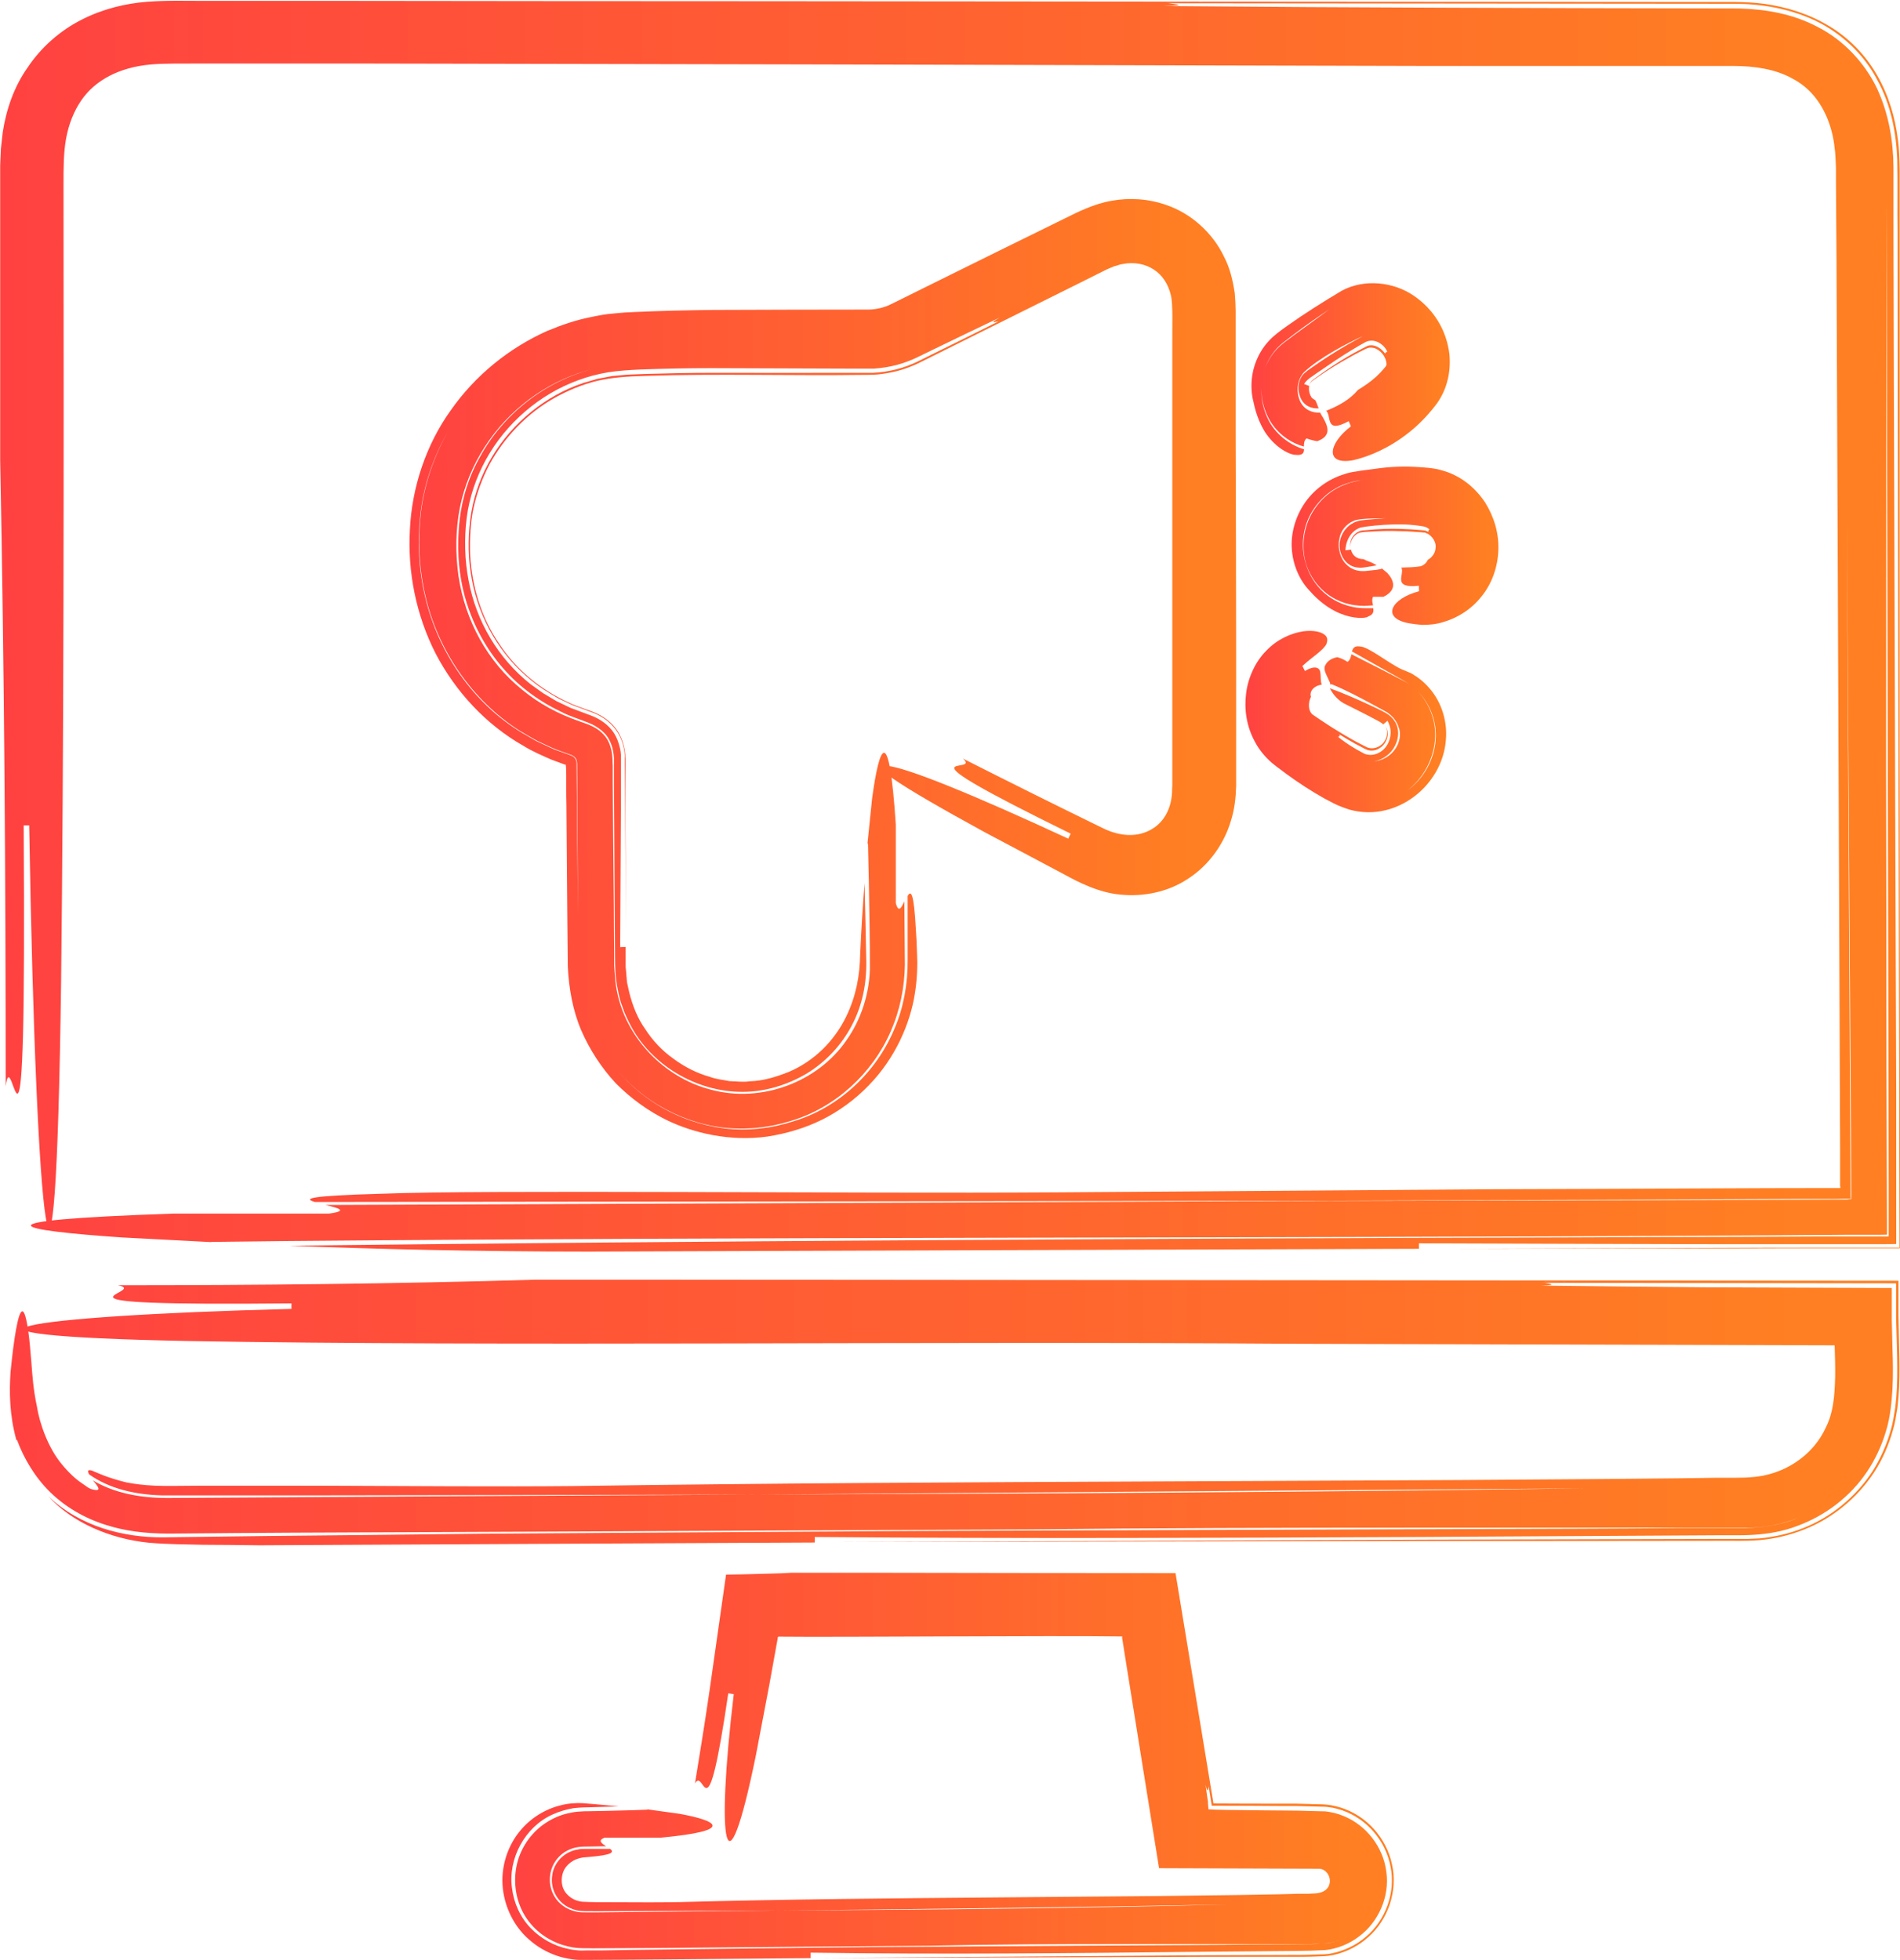 <svg width="63" height="65" viewBox="0 0 63 65" fill="none" xmlns="http://www.w3.org/2000/svg">
<g clip-path="url(#clip0_2062_12852)">
<path d="M45.801 18.866C45.744 18.878 45.687 18.883 45.636 18.895C45.499 18.912 45.374 18.924 45.266 18.935C45.192 18.935 45.112 18.941 45.044 18.924C44.896 18.901 44.765 18.832 44.663 18.735C44.452 18.546 44.338 18.196 44.412 17.858C44.446 17.612 44.64 17.366 44.89 17.269C45.072 17.183 45.59 17.194 45.955 17.183C45.727 17.2 45.493 17.217 45.26 17.24C45.124 17.257 45.072 17.263 45.004 17.286C44.936 17.303 44.873 17.337 44.816 17.372C44.577 17.515 44.412 17.807 44.418 18.082C44.412 18.362 44.566 18.626 44.771 18.74C44.873 18.803 44.998 18.826 45.118 18.826C45.181 18.826 45.226 18.815 45.311 18.803C45.419 18.786 45.528 18.769 45.647 18.746C45.562 18.689 45.465 18.643 45.363 18.608C45.3 18.591 45.283 18.574 45.26 18.563C45.237 18.551 45.22 18.54 45.198 18.54C44.998 18.534 44.85 18.437 44.794 18.225C44.748 18.231 44.657 18.242 44.611 18.248C44.623 18.053 44.674 17.887 44.782 17.738C44.833 17.669 44.896 17.607 44.97 17.561C45.004 17.538 45.044 17.521 45.084 17.503C45.106 17.492 45.124 17.492 45.146 17.486C45.175 17.48 45.237 17.475 45.283 17.463C45.676 17.412 46.068 17.383 46.467 17.389C46.666 17.389 46.865 17.406 47.064 17.435C47.11 17.441 47.161 17.452 47.212 17.458C47.252 17.469 47.258 17.475 47.286 17.48C47.326 17.503 47.366 17.526 47.4 17.555C47.366 17.566 47.366 17.607 47.36 17.635C47.355 17.664 47.343 17.675 47.315 17.669C47.343 17.681 47.355 17.664 47.36 17.635C47.332 17.618 47.298 17.607 47.263 17.595L47.201 17.584L47.053 17.572C46.859 17.555 46.666 17.544 46.472 17.538C46.085 17.526 45.698 17.538 45.317 17.578L45.175 17.589L45.118 17.601C45.084 17.612 45.055 17.624 45.021 17.641C44.964 17.675 44.907 17.721 44.867 17.778C44.776 17.898 44.748 18.053 44.788 18.185C44.731 17.984 44.885 17.727 45.067 17.669C45.09 17.658 45.112 17.658 45.135 17.652C45.146 17.652 45.158 17.652 45.169 17.647L45.283 17.635L45.738 17.612C46.04 17.601 46.342 17.607 46.643 17.618L47.098 17.647L47.212 17.658H47.246C47.246 17.658 47.292 17.675 47.309 17.687C47.389 17.715 47.48 17.796 47.537 17.893C47.599 17.996 47.616 18.099 47.599 18.191C47.588 18.299 47.542 18.391 47.463 18.471C47.44 18.5 47.377 18.546 47.343 18.563C47.303 18.66 47.218 18.74 47.11 18.775C46.922 18.809 46.677 18.815 46.467 18.82C46.586 19.049 46.137 19.519 47.047 19.422C47.047 19.467 47.053 19.559 47.053 19.605C46.148 19.84 45.755 20.492 46.734 20.67C46.871 20.693 47.013 20.71 47.161 20.721C47.36 20.721 47.616 20.704 47.844 20.63C48.316 20.498 48.789 20.206 49.124 19.777C49.472 19.353 49.665 18.792 49.682 18.242C49.705 17.664 49.529 17.12 49.244 16.662C49.028 16.335 48.737 16.043 48.385 15.837C48.203 15.734 48.015 15.648 47.81 15.597C47.622 15.534 47.355 15.511 47.269 15.505C46.768 15.459 46.262 15.459 45.767 15.522C45.579 15.545 45.408 15.568 45.249 15.591C45.158 15.602 45.067 15.614 44.981 15.631C44.845 15.648 44.703 15.677 44.572 15.723C44.031 15.889 43.553 16.244 43.251 16.696C42.95 17.148 42.79 17.698 42.836 18.231C42.876 18.746 43.092 19.25 43.439 19.605C43.672 19.874 44.054 20.2 44.469 20.355C44.879 20.521 45.289 20.515 45.368 20.441C45.545 20.378 45.55 20.275 45.533 20.166H45.243C45.135 20.166 45.004 20.154 44.89 20.132C44.651 20.086 44.412 20 44.196 19.868C43.763 19.611 43.433 19.17 43.297 18.683C43.109 18.099 43.2 17.389 43.57 16.862C43.752 16.593 43.997 16.358 44.293 16.192C44.441 16.106 44.6 16.043 44.765 15.998C44.845 15.969 44.93 15.957 45.016 15.94L45.203 15.906C45.141 15.917 45.084 15.929 45.021 15.946C44.936 15.963 44.856 15.98 44.776 16.003C44.617 16.055 44.458 16.118 44.316 16.198C44.025 16.364 43.781 16.593 43.604 16.856C43.234 17.378 43.126 18.082 43.303 18.683C43.45 19.17 43.786 19.588 44.213 19.828C44.424 19.948 44.657 20.029 44.89 20.063C45.004 20.08 45.124 20.091 45.237 20.091L45.528 20.074C45.505 19.977 45.482 19.88 45.528 19.788H45.875C46.342 19.559 46.216 19.233 46 18.998C45.943 18.952 45.875 18.895 45.812 18.843L45.801 18.866Z" fill="url(#paint0_linear_2062_12852)"/>
<path d="M44.106 22.696C44.106 22.696 44.141 22.691 44.163 22.691C44.619 22.879 45.074 23.12 45.529 23.366C45.643 23.429 45.757 23.492 45.876 23.555C46.013 23.624 46.036 23.652 46.11 23.71C46.229 23.818 46.32 23.944 46.372 24.105C46.468 24.322 46.417 24.637 46.241 24.866C46.076 25.095 45.803 25.227 45.558 25.244C45.848 25.198 46.121 24.998 46.252 24.735C46.4 24.454 46.394 24.145 46.252 23.927C46.184 23.813 46.087 23.721 45.962 23.647C45.797 23.555 45.552 23.441 45.353 23.349C44.932 23.154 44.505 22.971 44.095 22.822C44.186 23.005 44.334 23.189 44.545 23.315C44.824 23.458 45.085 23.589 45.336 23.715C45.467 23.784 45.598 23.853 45.728 23.922C45.791 23.956 45.825 23.985 45.865 24.019C45.899 23.99 45.973 23.927 46.007 23.899C46.093 24.065 46.127 24.208 46.104 24.385C46.081 24.569 45.99 24.763 45.837 24.884C45.683 25.009 45.478 25.067 45.29 25.009C45.267 25.004 45.245 24.998 45.222 24.981C45.205 24.975 45.176 24.958 45.125 24.929C45.034 24.884 44.949 24.832 44.863 24.78C44.693 24.677 44.522 24.557 44.363 24.431C44.425 24.437 44.414 24.391 44.419 24.357C44.419 24.328 44.437 24.317 44.528 24.362C44.442 24.311 44.425 24.328 44.419 24.357C44.59 24.465 44.761 24.563 44.932 24.66L45.194 24.798L45.256 24.832L45.285 24.843C45.285 24.843 45.319 24.861 45.336 24.866C45.478 24.912 45.637 24.889 45.768 24.792C45.899 24.706 45.99 24.551 46.013 24.385C46.024 24.231 45.979 24.122 45.888 24.03C46.024 24.156 46.036 24.402 45.882 24.614C45.734 24.803 45.484 24.861 45.307 24.769C44.818 24.529 44.255 24.191 43.748 23.847L43.554 23.715C43.492 23.67 43.515 23.687 43.492 23.664C43.469 23.641 43.452 23.612 43.435 23.572C43.401 23.492 43.389 23.372 43.418 23.246C43.429 23.2 43.452 23.131 43.469 23.108C43.407 22.925 43.566 22.736 43.828 22.702C43.776 22.593 43.805 22.41 43.776 22.278C43.759 22.158 43.617 22.038 43.27 22.25C43.247 22.209 43.207 22.124 43.185 22.084C43.52 21.774 43.885 21.562 43.987 21.345C44.021 21.236 44.032 21.127 43.913 21.041C43.799 20.956 43.572 20.887 43.213 20.933C42.809 20.996 42.348 21.196 41.984 21.58C41.614 21.952 41.38 22.484 41.318 22.994C41.25 23.515 41.329 24.088 41.614 24.603C41.75 24.861 41.944 25.095 42.166 25.29C42.223 25.336 42.28 25.382 42.337 25.427L42.439 25.502C42.502 25.548 42.57 25.599 42.644 25.656C43.042 25.948 43.463 26.223 43.902 26.47C44.141 26.59 44.277 26.693 44.733 26.842C45.131 26.956 45.558 26.962 45.945 26.865C47.026 26.601 47.863 25.628 47.942 24.534C47.993 23.985 47.834 23.406 47.516 22.971C47.356 22.753 47.168 22.57 46.963 22.433C46.912 22.398 46.861 22.37 46.81 22.335C46.77 22.318 46.736 22.301 46.696 22.284C46.622 22.25 46.542 22.221 46.463 22.187C46.024 21.98 45.364 21.436 45.091 21.436C44.909 21.408 44.858 21.494 44.829 21.602C45.171 21.797 45.512 21.986 45.848 22.175L46.355 22.461L46.605 22.605C46.696 22.662 46.804 22.742 46.895 22.822C47.373 23.217 47.658 23.887 47.601 24.546C47.55 25.193 47.214 25.817 46.656 26.218C47.191 25.811 47.516 25.198 47.578 24.563C47.646 23.916 47.373 23.234 46.901 22.822C46.81 22.742 46.702 22.668 46.605 22.61L46.349 22.479L45.837 22.215C45.501 22.043 45.165 21.872 44.812 21.694C44.789 21.791 44.767 21.889 44.681 21.946L44.596 21.895C44.516 21.849 44.425 21.814 44.34 21.791C44.078 21.843 43.976 21.975 43.924 22.101C43.89 22.238 43.998 22.404 44.05 22.53C44.078 22.587 44.112 22.65 44.112 22.708L44.106 22.696Z" fill="url(#paint1_linear_2062_12852)"/>
<path d="M43.793 13.684C43.759 13.684 43.724 13.684 43.69 13.684C43.383 13.662 43.161 13.496 43.07 13.204C42.973 12.889 43.036 12.562 43.241 12.339C43.736 11.869 44.681 11.371 45.244 11.119C45.21 11.131 45.181 11.148 45.153 11.165L44.999 11.251L44.692 11.423C44.487 11.543 44.288 11.663 44.089 11.789C43.89 11.915 43.696 12.047 43.503 12.184C43.269 12.345 43.201 12.408 43.144 12.511C43.019 12.717 43.025 13.032 43.161 13.267C43.281 13.467 43.486 13.553 43.724 13.541C43.668 13.41 43.645 13.301 43.599 13.261C43.531 13.221 43.486 13.204 43.44 13.089C43.4 12.986 43.394 12.871 43.411 12.797C43.366 12.78 43.281 12.751 43.241 12.734C43.286 12.66 43.332 12.614 43.389 12.568C43.4 12.556 43.417 12.551 43.429 12.534L43.554 12.448C43.633 12.39 43.719 12.333 43.804 12.276C44.134 12.047 44.464 11.824 44.806 11.617C44.891 11.566 44.977 11.514 45.062 11.463C45.136 11.423 45.21 11.383 45.278 11.343C45.352 11.303 45.432 11.291 45.523 11.297C45.705 11.314 45.921 11.463 46.001 11.669C45.961 11.663 45.944 11.698 45.921 11.72C45.904 11.738 45.887 11.749 45.859 11.72C45.887 11.755 45.904 11.743 45.921 11.72C45.819 11.566 45.642 11.463 45.511 11.451C45.443 11.446 45.386 11.451 45.335 11.474L45.142 11.572L44.886 11.709C44.544 11.898 44.214 12.11 43.895 12.333L43.656 12.505C43.582 12.556 43.468 12.642 43.48 12.642C43.446 12.682 43.429 12.723 43.417 12.774C43.429 12.734 43.446 12.705 43.463 12.677C43.474 12.665 43.486 12.654 43.503 12.637L43.69 12.505C43.947 12.328 44.203 12.161 44.47 12.007C44.737 11.852 45.005 11.703 45.278 11.572L45.329 11.549H45.341C45.341 11.549 45.358 11.537 45.369 11.537C45.386 11.532 45.403 11.526 45.42 11.526C45.455 11.526 45.5 11.526 45.551 11.537C45.648 11.56 45.762 11.635 45.842 11.738C45.927 11.841 45.972 11.978 45.972 12.053C45.972 12.093 45.972 12.116 45.961 12.127L45.95 12.144C45.95 12.144 45.95 12.144 45.938 12.161L45.881 12.23C45.728 12.413 45.546 12.579 45.335 12.728C45.261 12.78 45.108 12.883 45.028 12.929C44.766 13.244 44.39 13.456 43.975 13.621C44.163 13.793 43.918 14.4 44.721 13.965C44.737 14.005 44.777 14.091 44.794 14.137C44.038 14.71 43.918 15.437 44.874 15.259C45.415 15.133 46.069 14.853 46.701 14.354C47.014 14.108 47.316 13.805 47.577 13.467C47.748 13.261 47.913 12.946 47.987 12.648C48.072 12.339 48.084 12.041 48.061 11.755C47.964 10.936 47.532 10.249 46.872 9.802C46.229 9.361 45.261 9.224 44.487 9.642C43.844 10.026 43.281 10.381 42.689 10.799C42.529 10.919 42.444 10.965 42.194 11.182C41.983 11.377 41.812 11.612 41.699 11.864C41.465 12.373 41.448 12.912 41.573 13.375C41.642 13.702 41.801 14.194 42.108 14.543C42.404 14.898 42.78 15.082 42.956 15.082C43.207 15.11 43.235 15.007 43.241 14.898C42.78 14.761 42.336 14.429 42.086 13.976C41.841 13.518 41.767 13.02 41.864 12.511C41.92 12.201 42.057 11.892 42.268 11.635C42.364 11.509 42.507 11.388 42.62 11.303C42.717 11.228 42.808 11.159 42.905 11.085C43.286 10.793 43.685 10.518 44.089 10.249C43.622 10.593 43.252 10.862 42.928 11.096C42.831 11.171 42.734 11.245 42.638 11.314C42.535 11.388 42.387 11.514 42.285 11.635C42.068 11.887 41.92 12.196 41.858 12.511C41.767 13.02 41.858 13.513 42.108 13.948C42.364 14.383 42.791 14.687 43.235 14.807C43.235 14.704 43.241 14.606 43.321 14.538C43.321 14.538 43.554 14.618 43.679 14.629C44.191 14.446 44.003 14.097 43.878 13.862C43.844 13.81 43.81 13.753 43.776 13.69L43.793 13.684Z" fill="url(#paint2_linear_2062_12852)"/>
<path d="M28.781 27.987C28.792 28.411 28.798 28.84 28.809 29.258C28.82 30.22 28.849 31.239 28.843 32.15C28.815 32.986 28.547 33.816 28.064 34.497C27.113 35.883 25.247 36.581 23.585 36.135C21.917 35.717 20.506 34.188 20.392 32.373C20.386 32.258 20.369 32.155 20.364 32.029V31.634L20.358 30.838C20.358 30.306 20.352 29.768 20.346 29.23C20.335 28.153 20.324 27.065 20.318 25.96V25.382C20.307 25.273 20.318 25.21 20.301 25.067C20.29 24.924 20.255 24.786 20.204 24.655C20.096 24.385 19.874 24.191 19.612 24.07C19.47 24.002 19.379 23.979 19.271 23.939L18.958 23.824C18.241 23.544 17.655 23.183 17.103 22.691C16.01 21.723 15.316 20.303 15.168 18.814C15.094 18.076 15.128 17.297 15.304 16.587C15.481 15.871 15.799 15.195 16.221 14.6C17.063 13.409 18.326 12.556 19.664 12.235C18.081 12.636 16.676 13.73 15.896 15.184C15.492 15.905 15.27 16.707 15.213 17.537C15.15 18.373 15.23 19.221 15.481 20.011C15.731 20.801 16.141 21.54 16.681 22.158C17.222 22.782 17.905 23.275 18.651 23.624C18.81 23.71 19.077 23.801 19.322 23.893L19.504 23.962C19.584 23.996 19.664 24.03 19.738 24.076C19.886 24.162 20.022 24.271 20.125 24.408C20.227 24.552 20.29 24.712 20.324 24.878C20.341 24.958 20.352 25.055 20.358 25.13V25.307V26.006L20.375 28.8C20.381 29.733 20.386 30.661 20.392 31.589C20.392 32.081 20.403 32.447 20.489 32.831C20.523 33.02 20.568 33.215 20.642 33.392C20.699 33.581 20.785 33.753 20.87 33.925C21.564 35.322 23.101 36.204 24.603 36.204C25.355 36.209 26.1 35.98 26.743 35.602C27.381 35.213 27.898 34.658 28.24 34.011C28.587 33.358 28.735 32.636 28.724 31.886C28.707 31.016 28.69 30.151 28.667 29.281C28.61 29.98 28.564 30.741 28.524 31.577C28.513 32.035 28.485 32.31 28.411 32.676C28.337 33.02 28.223 33.369 28.058 33.707C27.665 34.52 26.994 35.184 26.163 35.539C25.747 35.706 25.309 35.843 24.86 35.854C24.637 35.889 24.416 35.854 24.188 35.849C23.966 35.803 23.744 35.786 23.534 35.706C23.101 35.585 22.691 35.373 22.327 35.104C21.957 34.841 21.644 34.509 21.399 34.131C21.137 33.764 20.973 33.341 20.864 32.906L20.79 32.573L20.762 32.236L20.745 32.064V31.84V31.4C20.699 31.4 20.608 31.4 20.563 31.405C20.574 29.728 20.58 28.079 20.591 26.435V25.204V25.044C20.585 24.958 20.574 24.872 20.551 24.786C20.512 24.62 20.455 24.46 20.364 24.317C20.187 24.03 19.868 23.824 19.584 23.721L18.924 23.475L18.457 23.252L18.013 22.988L17.598 22.691C16.522 21.843 15.788 20.601 15.537 19.244C15.407 18.568 15.39 17.858 15.475 17.171C15.56 16.501 15.782 15.842 16.112 15.241C16.773 14.039 17.882 13.077 19.174 12.607C19.498 12.487 19.829 12.401 20.17 12.344C20.506 12.292 20.842 12.27 21.246 12.252C22.02 12.224 22.799 12.207 23.579 12.207C25.155 12.212 26.732 12.218 28.331 12.224H28.968C29.23 12.207 29.481 12.166 29.725 12.104C29.964 12.04 30.226 11.943 30.431 11.84L30.972 11.577C31.694 11.227 32.417 10.878 33.151 10.529C32.753 10.758 33.009 10.666 33.111 10.655C33.14 10.643 33.168 10.626 33.191 10.615C33.163 10.626 33.14 10.643 33.111 10.655C33.203 10.638 33.163 10.683 32.44 11.044C33.163 10.683 33.197 10.643 33.111 10.655C32.4 11.01 31.689 11.365 30.977 11.714L30.448 11.977C30.215 12.092 29.964 12.184 29.72 12.247C29.469 12.31 29.213 12.35 28.951 12.361H28.325C26.76 12.367 25.201 12.361 23.647 12.361C22.879 12.361 22.111 12.378 21.354 12.401L20.785 12.424L20.295 12.47L19.811 12.562L19.339 12.699C18.093 13.117 16.994 14.01 16.317 15.144C15.976 15.711 15.742 16.335 15.629 16.976C15.521 17.623 15.503 18.322 15.606 18.98C15.794 20.303 16.448 21.54 17.438 22.41C17.683 22.628 17.951 22.828 18.235 22.994C18.377 23.074 18.514 23.172 18.673 23.235C18.838 23.309 18.929 23.372 19.191 23.458L19.527 23.584L19.698 23.647C19.783 23.681 19.863 23.721 19.937 23.767C20.238 23.939 20.483 24.214 20.608 24.546C20.671 24.706 20.705 24.895 20.716 25.055V25.359L20.722 25.966C20.733 27.586 20.745 29.218 20.756 30.861C20.75 29.584 20.745 28.308 20.739 27.037V25.13C20.728 25.084 20.739 25.067 20.728 24.992C20.722 24.924 20.711 24.849 20.694 24.78C20.665 24.643 20.62 24.511 20.557 24.385C20.438 24.134 20.238 23.927 20.005 23.779C19.903 23.71 19.732 23.63 19.652 23.601L19.385 23.504C19.225 23.441 18.992 23.366 18.901 23.315C17.951 22.891 17.12 22.215 16.55 21.345C15.964 20.492 15.651 19.461 15.589 18.408C15.572 17.887 15.594 17.331 15.703 16.839C15.811 16.341 15.993 15.854 16.232 15.396C16.727 14.491 17.473 13.712 18.372 13.203C18.821 12.951 19.299 12.751 19.794 12.63C20.301 12.516 20.768 12.481 21.405 12.464C22.6 12.424 23.807 12.424 25.019 12.43C26.231 12.436 27.455 12.447 28.69 12.43C28.815 12.43 29.077 12.43 29.27 12.396C29.475 12.367 29.674 12.327 29.868 12.27C30.061 12.212 30.255 12.138 30.448 12.046L30.864 11.84L32.508 11.021C33.607 10.472 34.705 9.928 35.809 9.378L36.634 8.966C36.777 8.891 36.839 8.88 36.947 8.828C37.044 8.811 37.141 8.76 37.232 8.754C37.613 8.679 37.977 8.754 38.256 8.937C38.541 9.12 38.74 9.424 38.825 9.796C38.899 10.094 38.865 10.827 38.871 11.428C38.871 12.676 38.871 13.924 38.871 15.178C38.871 17.686 38.871 20.206 38.871 22.748V26.04C38.871 26.08 38.865 26.12 38.865 26.155C38.871 26.744 38.626 27.243 38.188 27.495C37.75 27.758 37.164 27.758 36.555 27.454C35.007 26.699 33.464 25.931 31.928 25.153C32.594 25.748 29.31 24.603 35.502 27.643C35.479 27.683 35.439 27.769 35.422 27.809C32.298 26.361 30.073 25.45 29.412 25.393C28.747 25.313 29.6 25.926 32.645 27.592C33.516 28.056 34.409 28.525 35.32 29.012C35.707 29.224 36.429 29.607 37.164 29.665C37.909 29.739 38.734 29.584 39.411 29.126C40.094 28.68 40.595 27.97 40.817 27.208C40.937 26.83 40.977 26.441 40.988 26.063C40.988 25.777 40.988 25.485 40.988 25.193C40.988 24.036 40.988 22.857 40.988 21.666C40.988 19.278 40.977 16.839 40.971 14.405C40.971 13.186 40.971 11.966 40.971 10.752V10.3C40.971 10.157 40.959 9.91 40.942 9.722C40.88 9.315 40.789 8.897 40.584 8.508C40.214 7.729 39.503 7.082 38.683 6.801C38.091 6.589 37.448 6.549 36.856 6.658C36.27 6.755 35.69 7.053 35.365 7.214L33.049 8.353L30.733 9.498L29.577 10.071C29.321 10.203 29.054 10.26 28.809 10.265C27.09 10.265 25.372 10.271 23.653 10.277C22.782 10.288 21.912 10.306 21.035 10.346L20.705 10.363L20.329 10.397C20.079 10.414 19.829 10.466 19.578 10.517C19.083 10.615 18.605 10.781 18.138 10.976C16.875 11.542 15.759 12.447 14.951 13.598C14.132 14.732 13.654 16.163 13.591 17.566C13.511 18.957 13.796 20.4 14.445 21.671C15.105 22.937 16.118 24.03 17.353 24.729C17.643 24.912 18.008 25.067 18.281 25.187L18.622 25.313L18.702 25.342C18.702 25.342 18.724 25.353 18.736 25.359C18.799 25.216 18.764 26.109 18.781 26.653C18.793 27.861 18.799 29.064 18.81 30.26C18.816 30.861 18.821 31.457 18.827 32.052C18.861 32.757 18.986 33.484 19.265 34.148C19.55 34.806 19.942 35.408 20.421 35.923C20.916 36.421 21.485 36.834 22.099 37.137C22.993 37.572 24.199 37.858 25.446 37.687C26.066 37.589 26.686 37.412 27.261 37.126C27.836 36.839 28.36 36.45 28.798 35.998C29.686 35.093 30.181 33.936 30.334 32.951C30.414 32.47 30.425 31.966 30.408 31.657C30.397 31.32 30.386 31.033 30.368 30.816C30.3 29.567 30.203 29.521 30.095 29.71V31.846C30.101 32.608 29.964 33.404 29.657 34.114C29.059 35.557 27.813 36.725 26.322 37.177C25.588 37.417 24.797 37.509 24.023 37.417C23.255 37.32 22.503 37.062 21.843 36.662C20.523 35.871 19.521 34.492 19.271 32.946C19.186 32.476 19.168 31.984 19.174 31.583L19.163 30.312L19.14 27.775L19.117 25.307C19.117 25.204 19.055 25.101 18.958 25.061C18.895 25.032 18.69 24.964 18.52 24.901C18.36 24.855 18.127 24.729 17.922 24.637C17.706 24.546 17.512 24.408 17.308 24.299C15.697 23.326 14.536 21.648 14.103 19.816C13.881 18.9 13.836 17.944 13.944 17.011C14.058 16.06 14.377 15.132 14.855 14.308C14.394 15.121 14.081 16.026 13.961 16.959C13.853 17.875 13.887 18.814 14.098 19.725C14.508 21.545 15.64 23.212 17.222 24.225C17.421 24.34 17.626 24.466 17.831 24.574C18.036 24.666 18.269 24.786 18.446 24.855L18.924 25.027C19.026 25.061 19.117 25.141 19.129 25.256C19.146 25.319 19.134 25.576 19.14 25.782V26.424L19.151 27.706C19.151 28.56 19.163 29.419 19.163 30.277V31.566C19.163 31.972 19.174 32.47 19.259 32.951C19.516 34.492 20.512 35.854 21.82 36.639C22.475 37.034 23.209 37.297 23.972 37.389C24.734 37.475 25.508 37.395 26.231 37.166C27.694 36.725 28.923 35.602 29.532 34.205C29.839 33.507 29.993 32.751 30.004 31.995L29.987 29.888C29.89 30.094 29.794 30.289 29.703 29.945C29.703 29.945 29.703 28.21 29.703 27.346C29.475 23.876 29.151 24.746 28.917 26.475C28.872 26.928 28.82 27.432 28.764 27.964L28.781 27.987Z" fill="url(#paint3_linear_2062_12852)"/>
<path d="M7.006 41.18C7.848 41.169 8.696 41.163 9.527 41.151C25.007 41.014 40.486 41.06 57.685 40.968C58.436 40.968 59.199 40.957 59.961 40.951C60.388 40.951 60.821 40.951 61.253 40.945H62.129C62.272 40.945 62.425 40.945 62.568 40.94V40.493C62.562 38.787 62.556 37.063 62.551 35.322C62.551 32.133 62.545 28.887 62.539 25.646C62.539 19.158 62.545 12.671 62.551 6.613C62.568 13.793 62.585 21.059 62.602 28.354C62.608 32.019 62.619 35.695 62.625 39.365V40.436V40.974C62.636 41.002 62.608 41.002 62.585 41.002H62.386H62.118H60.303L57.582 41.014C55.767 41.014 53.957 41.025 52.142 41.031C37.652 41.071 23.305 41.146 9.595 41.306C12.367 41.415 15.679 41.501 19.532 41.501C28.814 41.466 37.971 41.438 47.048 41.409V41.226C50.275 41.237 53.473 41.249 56.649 41.255C58.379 41.255 60.109 41.255 61.828 41.255C62.175 41.255 62.539 41.26 62.875 41.249V40.19V38.575V36.199C62.852 29.877 62.829 23.602 62.812 17.326C62.801 14.188 62.79 11.05 62.784 7.913V5.554C62.778 4.683 62.63 3.773 62.232 2.92C61.822 2.072 61.122 1.328 60.28 0.899C59.443 0.452 58.527 0.303 57.656 0.28C51.345 0.269 45.016 0.257 38.563 0.2C39.479 0.177 38.938 0.137 38.745 0.108C38.574 0.08 38.677 0.063 40.282 0.063C38.677 0.063 38.569 0.086 38.745 0.108C45.09 0.114 51.334 0.12 57.52 0.126C58.39 0.126 59.307 0.274 60.172 0.675C61.031 1.082 61.799 1.786 62.243 2.645C62.71 3.492 62.875 4.42 62.909 5.296C62.926 6.132 62.909 6.859 62.92 7.649C62.92 10.741 62.926 13.828 62.932 16.919C62.943 23.092 62.955 29.265 62.972 35.489C62.972 37.315 62.977 39.147 62.983 40.985V41.26V41.329C62.983 41.352 62.983 41.38 62.955 41.369H62.818H62.272H61.179H59.859C59.079 41.369 58.299 41.369 57.52 41.375C54.395 41.386 51.254 41.398 48.084 41.409C50.542 41.409 52.995 41.398 55.448 41.398C56.672 41.398 57.895 41.398 59.119 41.392H61.037H62.773H62.989C63.012 41.34 62.995 41.255 63 41.186V40.751V39.88C63 34.864 62.995 29.866 62.989 24.878C62.989 19.989 62.989 15.104 62.989 10.22V6.556V5.64C62.983 5.313 62.977 4.947 62.926 4.597C62.835 3.887 62.625 3.16 62.238 2.49C61.856 1.82 61.287 1.236 60.621 0.847C59.961 0.452 59.233 0.234 58.527 0.131C58.174 0.08 57.816 0.068 57.48 0.063H56.569H54.748C45.028 0.057 35.273 0.051 25.428 0.04C20.505 0.04 15.559 0.034 10.585 0.028C9.339 0.028 8.099 0.028 6.847 0.028C6.203 0.034 5.651 0.005 4.889 0.057C4.166 0.114 3.415 0.292 2.709 0.652C2.003 1.007 1.366 1.563 0.916 2.238C0.461 2.88 0.205 3.641 0.091 4.38L0.029 4.935L0.006 5.485V6.441V8.342V15.259C0.142 22.182 0.188 29.104 0.188 36.021C0.416 34.292 0.877 41.214 0.786 27.369H0.968C1.195 41.214 1.844 46.408 2.026 32.563C2.117 24.775 2.117 15.694 2.106 6.178C2.106 5.542 2.106 5.073 2.191 4.597C2.277 4.128 2.442 3.704 2.681 3.349C3.153 2.645 3.978 2.233 4.974 2.141C5.435 2.095 6.073 2.112 6.67 2.107H8.48C9.686 2.107 10.899 2.107 12.105 2.107C16.942 2.118 21.774 2.124 26.509 2.135C33.39 2.153 40.27 2.17 47.151 2.187H57.468C58.203 2.187 58.886 2.301 59.42 2.599C59.967 2.88 60.348 3.338 60.593 3.933C60.712 4.231 60.798 4.557 60.832 4.907C60.86 5.078 60.86 5.262 60.872 5.439C60.883 5.622 60.872 5.863 60.877 6.069L60.895 8.663C60.934 18.202 60.974 28.137 61.014 38.077V39.325C61.014 39.325 61.031 39.382 61.014 39.394H60.94H60.53C59.295 39.394 58.06 39.399 56.825 39.405C54.361 39.416 51.903 39.428 49.456 39.434C44.572 39.468 39.741 39.502 35 39.537C28.12 39.583 16.077 39.445 12.634 39.583C10.164 39.651 10.068 39.749 10.443 39.857C21.751 39.846 33.025 39.829 44.169 39.817L54.424 39.777L59.551 39.754H60.832L61.133 39.749H61.287H61.361C61.373 39.737 61.361 39.703 61.361 39.68L61.35 37.624C61.31 30.747 61.27 23.877 61.236 16.994C61.282 23.733 61.327 30.541 61.373 37.418L61.384 39.6V39.76C61.384 39.76 61.287 39.766 61.242 39.777H60.923L59.733 39.783C58.015 39.789 56.29 39.794 54.566 39.8C51.112 39.806 47.64 39.817 44.163 39.823C33.042 39.869 21.916 39.909 10.79 39.955C11.194 40.052 11.587 40.149 10.91 40.241H5.754C-1.127 40.476 0.598 40.796 4.029 41.031C4.917 41.077 5.907 41.129 6.989 41.186L7.006 41.18Z" fill="url(#paint4_linear_2062_12852)"/>
<path d="M0.564 47.747C0.798 48.377 1.162 48.984 1.657 49.471C2.226 50.032 2.943 50.41 3.666 50.61C4.383 50.822 5.146 50.862 5.806 50.851C7.103 50.839 8.401 50.828 9.704 50.822C12.316 50.81 14.94 50.799 17.598 50.788C22.919 50.765 28.371 50.736 34.142 50.713C38.171 50.667 42.485 50.656 46.798 50.656C48.955 50.656 51.112 50.656 53.235 50.656C54.294 50.656 55.346 50.656 56.388 50.656C56.906 50.656 57.424 50.656 57.936 50.656C58.511 50.656 59.085 50.541 59.62 50.335C59 50.593 58.272 50.679 57.663 50.667H55.864C54.663 50.679 53.457 50.685 52.256 50.69C49.843 50.696 47.424 50.708 44.994 50.713C40.146 50.73 35.274 50.748 30.425 50.765C25.582 50.793 20.762 50.828 15.993 50.856C13.62 50.885 11.258 50.908 8.907 50.931C7.735 50.948 6.563 50.959 5.396 50.977C4.121 50.982 2.659 50.633 1.589 49.602C2.391 50.49 3.649 51.022 4.924 51.154C5.601 51.211 6.13 51.206 6.739 51.223C7.342 51.223 7.963 51.234 8.606 51.24C14.82 51.206 20.944 51.177 27.016 51.148V50.965C33.817 51.022 40.436 50.994 47.02 50.965C50.316 50.948 53.599 50.925 56.889 50.908H57.503C57.714 50.908 57.896 50.908 58.158 50.891C58.642 50.862 59.131 50.776 59.592 50.599C60.514 50.261 61.345 49.637 61.903 48.806C62.181 48.394 62.392 47.936 62.534 47.461C62.682 46.98 62.722 46.487 62.751 46.047C62.773 45.594 62.767 45.159 62.751 44.735L62.728 43.779V42.708C60.679 42.703 58.624 42.691 56.559 42.685C54.755 42.668 52.939 42.651 51.101 42.628C51.715 42.605 51.351 42.565 51.22 42.537C51.181 42.537 51.135 42.537 51.101 42.537C51.141 42.537 51.181 42.537 51.22 42.537C51.107 42.508 51.175 42.491 52.251 42.491C51.175 42.491 51.107 42.514 51.22 42.537C55.159 42.542 59.04 42.548 62.87 42.554V43.688L62.898 44.701C62.91 45.119 62.916 45.548 62.898 46.001C62.887 46.224 62.87 46.453 62.842 46.682C62.802 46.928 62.767 47.175 62.694 47.421C62.557 47.907 62.352 48.371 62.079 48.801C61.521 49.648 60.707 50.312 59.78 50.673C59.319 50.856 58.829 50.965 58.34 51.011L57.97 51.028H57.657H57.048C53.81 51.034 50.583 51.045 47.345 51.051C40.88 51.08 34.38 51.103 27.705 51.131C34.289 51.12 40.806 51.108 47.305 51.097C50.554 51.097 53.804 51.097 57.054 51.091C57.48 51.085 57.811 51.108 58.351 51.068C58.846 51.022 59.342 50.908 59.814 50.719C60.759 50.352 61.584 49.671 62.147 48.812C62.426 48.383 62.631 47.902 62.767 47.415C62.842 47.169 62.876 46.917 62.916 46.671C62.944 46.436 62.961 46.207 62.972 45.984C62.989 45.531 62.984 45.102 62.972 44.684L62.95 43.636V42.468C49.598 42.456 36.167 42.445 22.321 42.434H17.717C13.113 42.571 8.509 42.617 3.911 42.617C5.06 42.846 0.456 43.31 9.664 43.218V43.401C0.456 43.636 -2.998 44.283 6.21 44.466C16.567 44.65 30.38 44.466 43.037 44.558C48.978 44.575 54.908 44.592 60.833 44.609C60.844 44.964 60.855 45.319 60.85 45.646C60.833 46.333 60.781 46.848 60.548 47.318C60.121 48.274 59.131 48.927 58.033 48.984C57.907 49.001 57.674 48.995 57.48 49.001H56.883L55.688 49.018C54.885 49.024 54.083 49.035 53.281 49.041C51.664 49.053 50.042 49.064 48.403 49.076C45.131 49.093 41.824 49.104 38.512 49.121C31.893 49.15 25.28 49.184 18.952 49.276C16.647 49.299 13.483 49.276 10.603 49.264C9.163 49.264 7.798 49.264 6.648 49.264C6.079 49.264 5.521 49.282 5.151 49.264C4.753 49.247 4.434 49.202 4.195 49.156C3.518 48.99 3.205 48.824 3.057 48.766C2.903 48.715 2.898 48.778 2.955 48.887C3.626 49.368 4.491 49.562 5.368 49.585H8.19C10.08 49.585 11.963 49.585 13.847 49.58C17.609 49.574 21.359 49.562 25.093 49.557C34.233 49.488 43.367 49.419 52.541 49.35C43.6 49.482 34.415 49.528 25.093 49.557L13.927 49.62L8.344 49.654L5.55 49.671C4.673 49.671 3.797 49.517 3.08 49.087C3.245 49.282 3.427 49.499 3 49.368C3 49.368 2.972 49.35 2.915 49.322C2.863 49.288 2.789 49.23 2.693 49.167C2.505 49.041 2.272 48.824 2.05 48.554C1.6 48.016 1.31 47.197 1.224 46.636C1.105 46.081 1.071 45.594 1.042 45.188C1.008 44.781 0.98 44.455 0.946 44.203C0.877 43.699 0.809 43.481 0.741 43.481C0.604 43.481 0.462 44.352 0.348 45.508C0.308 46.144 0.308 46.9 0.542 47.747H0.564Z" fill="url(#paint5_linear_2062_12852)"/>
<path d="M21.467 60.006C21.16 60.018 20.852 60.029 20.551 60.035C20.198 60.046 19.845 60.052 19.498 60.058C19.401 60.058 19.344 60.058 19.213 60.069C19.083 60.075 18.957 60.098 18.832 60.127C18.576 60.184 18.331 60.293 18.109 60.436C17.666 60.722 17.33 61.169 17.176 61.678C17.028 62.182 17.051 62.726 17.25 63.218C17.449 63.711 17.836 64.112 18.291 64.341C18.519 64.461 18.764 64.535 19.009 64.576C19.282 64.616 19.435 64.593 19.646 64.604C20.363 64.604 21.08 64.593 21.797 64.593C24.671 64.57 27.608 64.541 30.744 64.518C32.923 64.472 35.257 64.461 37.59 64.461C38.757 64.461 39.923 64.461 41.073 64.467C41.648 64.467 42.217 64.467 42.775 64.467C43.059 64.467 43.321 64.472 43.651 64.455C43.941 64.467 44.351 64.398 44.67 64.215C44.476 64.324 44.266 64.392 44.049 64.432C43.844 64.461 43.674 64.455 43.486 64.467C43.122 64.478 42.826 64.472 42.496 64.478C41.847 64.478 41.198 64.484 40.544 64.49C39.24 64.495 37.931 64.507 36.617 64.513C33.993 64.53 31.364 64.547 28.735 64.564C26.128 64.593 23.527 64.627 20.932 64.656L19.97 64.673H19.458C19.367 64.673 19.288 64.684 19.179 64.673C19.066 64.661 18.952 64.65 18.832 64.621C18.371 64.524 17.933 64.284 17.591 63.928C17.25 63.574 17.034 63.093 16.977 62.606C16.84 61.632 17.404 60.579 18.32 60.167C18.548 60.063 18.787 59.995 19.026 59.955C19.305 59.926 19.418 59.932 19.583 59.926L20.517 59.898C20.249 59.875 19.982 59.846 19.726 59.823C19.583 59.812 19.441 59.8 19.299 59.789C19.1 59.783 18.832 59.794 18.587 59.863C18.092 59.983 17.597 60.275 17.239 60.716C16.875 61.157 16.658 61.747 16.658 62.348C16.658 63.081 16.988 63.831 17.535 64.306C17.802 64.547 18.121 64.73 18.451 64.845C18.616 64.902 18.787 64.942 18.957 64.965C19.037 64.976 19.134 64.988 19.202 64.988H19.384C20.238 64.988 21.08 64.976 21.928 64.971C23.59 64.959 25.24 64.942 26.879 64.93V64.747C31.296 64.81 35.57 64.764 39.844 64.719L43.048 64.69C43.292 64.69 43.639 64.679 43.953 64.661C44.328 64.621 44.738 64.461 45.057 64.215C45.705 63.739 46.087 62.886 45.967 62.062C45.865 61.243 45.301 60.516 44.539 60.212C44.351 60.132 44.14 60.086 43.953 60.063L43.503 60.052C43.201 60.041 42.9 60.035 42.644 60.035C42.103 60.035 41.562 60.023 41.016 60.018C40.777 60.018 40.538 60.012 40.293 60.006L40.071 59.995L40.054 59.789V59.737L40.026 59.56L39.974 59.182C40.054 59.508 40.06 59.308 40.077 59.233C40.083 59.199 40.094 59.193 40.117 59.262C40.128 59.296 40.139 59.353 40.157 59.439C40.168 59.508 40.185 59.594 40.208 59.714C40.185 59.6 40.174 59.514 40.157 59.439C40.139 59.353 40.128 59.302 40.117 59.262C40.094 59.188 40.088 59.199 40.077 59.233C40.111 59.451 40.145 59.663 40.179 59.875C40.993 59.875 41.801 59.88 42.609 59.886H43.014L43.463 59.898L43.913 59.909C43.975 59.909 44.089 59.926 44.197 59.943C44.3 59.966 44.408 59.995 44.51 60.029C45.33 60.316 45.95 61.043 46.109 61.901C46.28 62.76 45.939 63.677 45.29 64.221C44.971 64.495 44.573 64.69 44.157 64.77C43.941 64.816 43.816 64.799 43.645 64.81C43.486 64.816 43.309 64.822 43.19 64.822L40.031 64.833C35.831 64.862 31.62 64.896 27.266 64.925C31.563 64.913 35.809 64.902 40.043 64.885H43.218C43.332 64.885 43.531 64.879 43.685 64.873C43.861 64.862 43.987 64.873 44.226 64.822C44.653 64.724 45.057 64.518 45.375 64.226C46.03 63.648 46.354 62.692 46.155 61.816C45.967 60.94 45.313 60.207 44.459 59.938C43.975 59.789 43.725 59.84 43.418 59.817L42.968 59.806H42.57C41.796 59.806 41.016 59.806 40.236 59.8C39.821 57.269 39.4 54.721 38.978 52.162C35.598 52.162 32.183 52.156 28.723 52.15H26.236L25.901 52.168C25.701 52.173 25.502 52.179 25.309 52.185C24.893 52.196 24.478 52.208 24.074 52.213C23.88 53.565 23.698 54.842 23.522 56.09C23.374 57.109 23.209 58.123 23.044 59.136C23.374 58.558 23.419 61.106 24.148 56.147C24.193 56.153 24.284 56.17 24.33 56.176C23.732 61.157 24.062 63.115 25.064 58.203C25.212 57.435 25.36 56.662 25.508 55.872C25.582 55.466 25.656 55.053 25.73 54.641L25.787 54.326V54.303L25.804 54.269C27.722 54.292 34.949 54.229 37.209 54.263V54.321L37.345 55.179C37.709 57.441 38.068 59.697 38.432 61.947C40.208 61.953 41.978 61.959 43.753 61.965C44.169 61.999 44.305 62.755 43.594 62.783L43.361 62.795H43.053L42.404 62.812L41.101 62.835C40.225 62.846 39.348 62.858 38.466 62.869C36.691 62.886 34.904 62.898 33.117 62.915C29.537 62.944 25.957 62.978 22.537 63.07C21.917 63.081 21.177 63.081 20.397 63.075C20.01 63.075 19.583 63.075 19.299 63.058C19.083 63.035 18.906 62.932 18.787 62.795C18.548 62.531 18.599 62.096 18.781 61.89C18.866 61.781 18.98 61.707 19.083 61.661C19.14 61.638 19.191 61.621 19.242 61.609L19.322 61.592L19.447 61.581C20.335 61.512 20.369 61.415 20.232 61.306H19.464C19.322 61.306 19.231 61.306 19.151 61.329C19.06 61.34 18.98 61.369 18.901 61.403C18.587 61.541 18.348 61.844 18.309 62.194C18.257 62.543 18.394 62.892 18.656 63.115C18.787 63.224 18.952 63.304 19.122 63.344C19.276 63.385 19.538 63.367 19.771 63.373C21.809 63.367 23.835 63.356 25.855 63.35C30.806 63.299 35.752 63.241 40.697 63.15C35.86 63.276 30.892 63.327 25.855 63.35L19.817 63.413H19.458C19.333 63.413 19.236 63.413 19.151 63.396C18.969 63.362 18.798 63.293 18.656 63.184C18.366 62.972 18.206 62.611 18.235 62.245C18.257 61.879 18.474 61.541 18.798 61.369C18.963 61.283 19.134 61.237 19.344 61.232L20.096 61.22C19.948 61.123 19.805 61.026 20.05 60.934C20.05 60.934 21.296 60.934 21.917 60.934C24.404 60.699 23.783 60.373 22.537 60.144C22.207 60.098 21.843 60.046 21.462 59.995L21.467 60.006Z" fill="url(#paint6_linear_2062_12852)"/>
</g>
<defs>
<linearGradient id="paint0_linear_2062_12852" x1="42.767" y1="25.97" x2="49.318" y2="25.97" gradientUnits="userSpaceOnUse">
<stop stop-color="#FF4141"/>
<stop offset="1" stop-color="#FF7F22"/>
</linearGradient>
<linearGradient id="paint1_linear_2062_12852" x1="41.236" y1="32.948" x2="47.596" y2="32.948" gradientUnits="userSpaceOnUse">
<stop stop-color="#FF4141"/>
<stop offset="1" stop-color="#FF7F22"/>
</linearGradient>
<linearGradient id="paint2_linear_2062_12852" x1="41.438" y1="21.182" x2="47.72" y2="21.182" gradientUnits="userSpaceOnUse">
<stop stop-color="#FF4141"/>
<stop offset="1" stop-color="#FF7F22"/>
</linearGradient>
<linearGradient id="paint3_linear_2062_12852" x1="13.336" y1="68.875" x2="39.523" y2="68.875" gradientUnits="userSpaceOnUse">
<stop stop-color="#FF4141"/>
<stop offset="1" stop-color="#FF7F22"/>
</linearGradient>
<linearGradient id="paint4_linear_2062_12852" x1="-0.551" y1="82.977" x2="59.633" y2="82.977" gradientUnits="userSpaceOnUse">
<stop stop-color="#FF4141"/>
<stop offset="1" stop-color="#FF7F22"/>
</linearGradient>
<linearGradient id="paint5_linear_2062_12852" x1="-0.226" y1="60.047" x2="59.634" y2="60.047" gradientUnits="userSpaceOnUse">
<stop stop-color="#FF4141"/>
<stop offset="1" stop-color="#FF7F22"/>
</linearGradient>
<linearGradient id="paint6_linear_2062_12852" x1="16.397" y1="77.825" x2="44.633" y2="77.825" gradientUnits="userSpaceOnUse">
<stop stop-color="#FF4141"/>
<stop offset="1" stop-color="#FF7F22"/>
</linearGradient>
<clipPath id="clip0_2062_12852">
<rect width="63" height="65" fill="white"/>
</clipPath>
</defs>
</svg>
